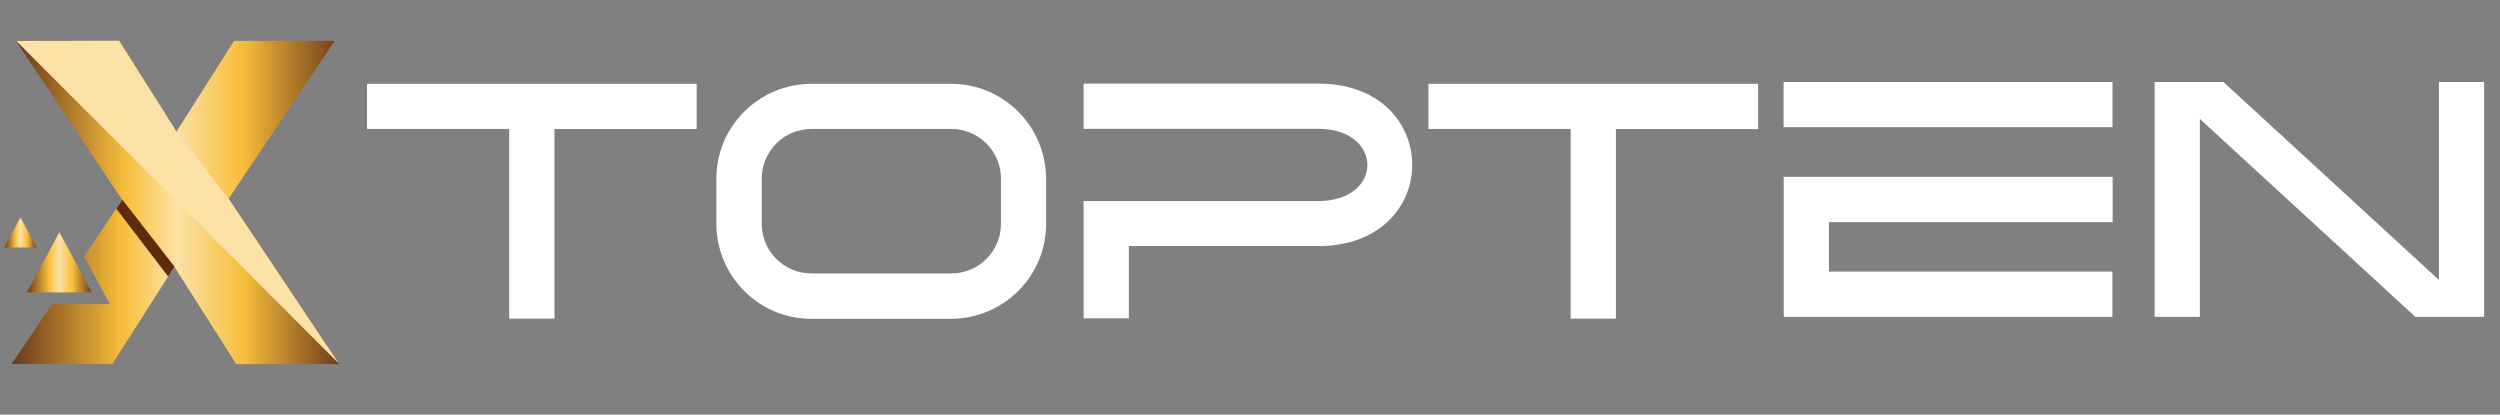 <?xml version="1.0" encoding="UTF-8"?>
<svg id="a" data-name="Layer 1" xmlns="http://www.w3.org/2000/svg" xmlns:xlink="http://www.w3.org/1999/xlink" viewBox="0 0 4100 680">
  <rect x="0" y="0" width="4100" height="680" fill="#808080" stroke="none"/>
  <defs>
    <clipPath id="b">
      <polygon points="18.93 597.02 183.98 597.02 286.19 437.27 387.64 597.02 556.48 597.02 374.77 325.98 548.9 67.05 383.86 67.05 289.22 216.2 195.34 67.05 26.5 67.05 200.64 327.49 137.98 420.62 143.85 431.6 180.19 498.79 107.7 498.79 85.18 498.79 18.93 597.02" style="fill: none;"/>
    </clipPath>
    <linearGradient id="c" x1="25.93" y1="412.04" x2="556.48" y2="412.04" gradientTransform="translate(0 -80)" gradientUnits="userSpaceOnUse">
      <stop offset="0" stop-color="#6e3c1b"/>
      <stop offset=".33" stop-color="#f8be3b"/>
      <stop offset=".49" stop-color="#fce2a6"/>
      <stop offset=".7" stop-color="#f8be3b"/>
      <stop offset="1" stop-color="#6e3c1b"/>
    </linearGradient>
    <clipPath id="d">
      <polygon points="97.29 380.87 123.98 430.08 150.48 479.48 97.29 479.48 44.29 479.48 70.79 430.08 97.29 380.87" style="fill: none;"/>
    </clipPath>
    <linearGradient id="e" x1="45.62" y1="510.18" x2="150.48" y2="510.18" xlink:href="#c"/>
    <clipPath id="f">
      <polygon points="33.69 356.64 46.94 381.25 60.19 405.85 33.69 405.85 7 405.85 20.25 381.25 33.69 356.64" style="fill: none;"/>
    </clipPath>
    <linearGradient id="g" x1="7.76" y1="461.25" x2="60.19" y2="461.25" xlink:href="#c"/>
    <clipPath id="h">
      <polygon points="374.77 325.98 289.22 216.2 195.34 67.05 26.5 67.05 200.64 327.49 286.19 437.27 387.64 597.02 556.48 597.02 374.77 325.98" style="fill: none;"/>
    </clipPath>
    <linearGradient id="i" x1="33.5" xlink:href="#c"/>
  </defs>
  <g style="clip-path: url(#b);">
    <rect x="18.93" y="67.05" width="537.55" height="529.98" style="fill: url(#c);"/>
  </g>
  <g style="clip-path: url(#d);">
    <rect x="44.29" y="380.87" width="106.18" height="98.61" style="fill: url(#e);"/>
  </g>
  <g style="clip-path: url(#f);">
    <rect x="7" y="356.64" width="53.19" height="49.21" style="fill: url(#g);"/>
  </g>
  <g style="clip-path: url(#h);">
    <rect x="26.5" y="67.05" width="529.98" height="529.98" style="fill: url(#i);"/>
  </g>
  <polygon points="190.79 342.26 275.78 453.55 286.19 437.27 200.64 327.49 190.79 342.26" style="fill: #5e2c0b; fill-rule: evenodd;"/>
  <polygon points="26.5 67.05 556.48 597.02 374.77 325.98 289.22 216.2 195.34 67.05 26.5 67.05" style="fill: #fce2a6; fill-rule: evenodd;"/>
  <path d="M602.09,137.46h540.39v74.2h-233.19v310.98h-74.2V211.47h-233.19v-74.2l.19.19Z" style="fill: #fff;"/>
  <path d="M1560.02,137.46c85.74,0,155.21,69.65,155.59,155.59v74.2c0,85.74-69.65,155.21-155.59,155.59h-229.59c-85.74,0-155.21-69.65-155.59-155.59v-74.2c0-85.74,69.65-155.21,155.59-155.59h229.59ZM1641.6,367.05v-74.2c0-44.86-36.53-81.39-81.39-81.39h-229.59c-44.86,0-81.39,36.53-81.39,81.39v74.2c0,44.86,36.53,81.39,81.39,81.39h229.59c44.86,0,81.39-36.53,81.39-81.39Z" style="fill: #fff;"/>
  <path d="M1777.12,522.26v-192.49h384.61c107.7,0,107.7-118.49,0-118.49h-384.61v-74.2h384.61c205.74,0,205.74,266.5,0,266.5h-310.41v118.49h-74.2v.38-.19Z" style="fill: #fff;"/>
  <path d="M2342.87,137.46h540.39v74.2h-233.19v310.98h-74.2V211.47h-233.19v-74.2l.19.19Z" style="fill: #fff;"/>
  <path d="M2925.09,134.46h539.44v74.2h-539.44v-74.2ZM2999.1,445.44h465.24v74.2h-539.06v-229.59h539.44v74.2h-465.24v81.77l-.38-.38v-.19Z" style="fill: #fff;"/>
  <path d="M3646.42,134.46l353.38,324.61V134.46h74.2v385.18h-112.81l-353.38-324.61v324.61h-74.2V134.46h112.81Z" style="fill: #fff;"/>
</svg>